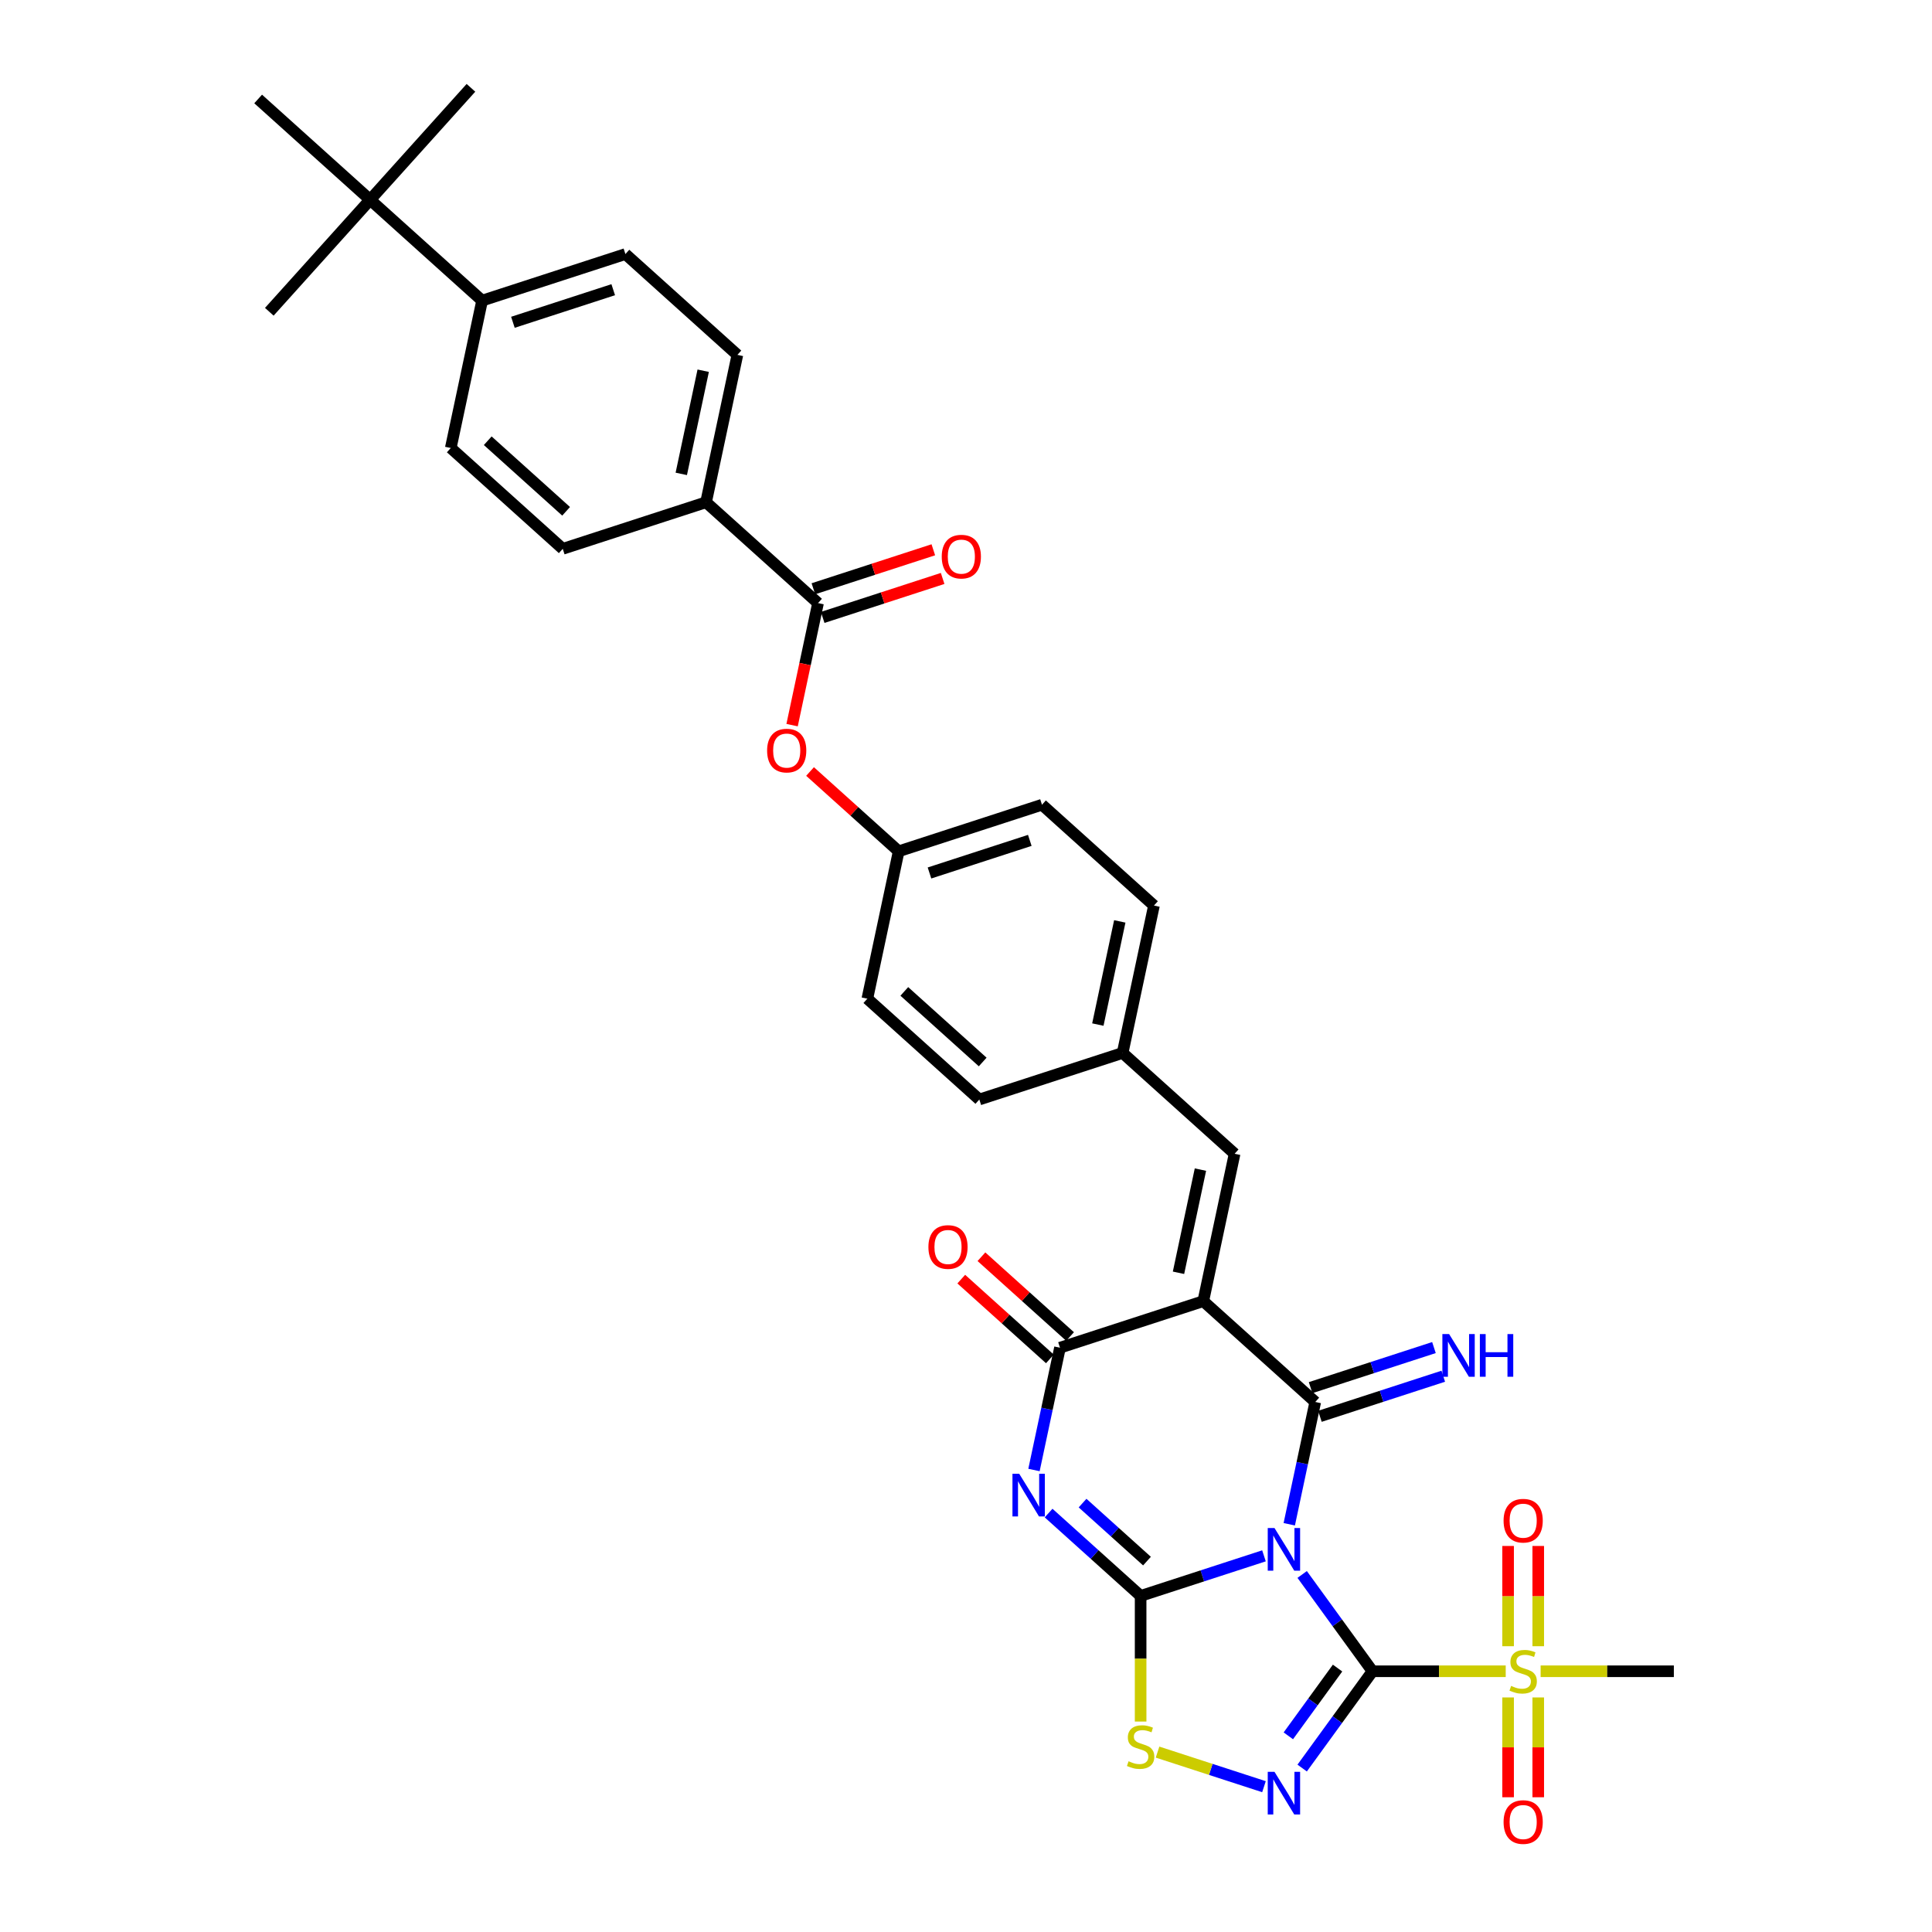 <?xml version='1.0' encoding='iso-8859-1'?>
<svg version='1.1' baseProfile='full'
              xmlns='http://www.w3.org/2000/svg'
                      xmlns:rdkit='http://www.rdkit.org/xml'
                      xmlns:xlink='http://www.w3.org/1999/xlink'
                  xml:space='preserve'
width='1000px' height='1000px' viewBox='0 0 1000 1000'>
<!-- END OF HEADER -->
<rect style='opacity:1.0;fill:#FFFFFF;stroke:none' width='1000' height='1000' x='0' y='0'> </rect>
<path class='bond-0' d='M 673.998,814.941 L 692.199,839.992' style='fill:none;fill-rule:evenodd;stroke:#0000FF;stroke-width:6px;stroke-linecap:butt;stroke-linejoin:miter;stroke-opacity:1' />
<path class='bond-0' d='M 692.199,839.992 L 710.4,865.043' style='fill:none;fill-rule:evenodd;stroke:#000000;stroke-width:6px;stroke-linecap:butt;stroke-linejoin:miter;stroke-opacity:1' />
<path class='bond-1' d='M 654.232,805.302 L 622.308,815.675' style='fill:none;fill-rule:evenodd;stroke:#0000FF;stroke-width:6px;stroke-linecap:butt;stroke-linejoin:miter;stroke-opacity:1' />
<path class='bond-1' d='M 622.308,815.675 L 590.384,826.048' style='fill:none;fill-rule:evenodd;stroke:#000000;stroke-width:6px;stroke-linecap:butt;stroke-linejoin:miter;stroke-opacity:1' />
<path class='bond-2' d='M 667.32,788.954 L 674.046,757.307' style='fill:none;fill-rule:evenodd;stroke:#0000FF;stroke-width:6px;stroke-linecap:butt;stroke-linejoin:miter;stroke-opacity:1' />
<path class='bond-2' d='M 674.046,757.307 L 680.773,725.661' style='fill:none;fill-rule:evenodd;stroke:#000000;stroke-width:6px;stroke-linecap:butt;stroke-linejoin:miter;stroke-opacity:1' />
<path class='bond-5' d='M 710.4,865.043 L 692.199,890.094' style='fill:none;fill-rule:evenodd;stroke:#000000;stroke-width:6px;stroke-linecap:butt;stroke-linejoin:miter;stroke-opacity:1' />
<path class='bond-5' d='M 692.199,890.094 L 673.998,915.146' style='fill:none;fill-rule:evenodd;stroke:#0000FF;stroke-width:6px;stroke-linecap:butt;stroke-linejoin:miter;stroke-opacity:1' />
<path class='bond-5' d='M 692.32,863.39 L 679.58,880.926' style='fill:none;fill-rule:evenodd;stroke:#000000;stroke-width:6px;stroke-linecap:butt;stroke-linejoin:miter;stroke-opacity:1' />
<path class='bond-5' d='M 679.58,880.926 L 666.839,898.462' style='fill:none;fill-rule:evenodd;stroke:#0000FF;stroke-width:6px;stroke-linecap:butt;stroke-linejoin:miter;stroke-opacity:1' />
<path class='bond-7' d='M 710.4,865.043 L 744.879,865.043' style='fill:none;fill-rule:evenodd;stroke:#000000;stroke-width:6px;stroke-linecap:butt;stroke-linejoin:miter;stroke-opacity:1' />
<path class='bond-7' d='M 744.879,865.043 L 779.359,865.043' style='fill:none;fill-rule:evenodd;stroke:#CCCC00;stroke-width:6px;stroke-linecap:butt;stroke-linejoin:miter;stroke-opacity:1' />
<path class='bond-4' d='M 590.384,826.048 L 566.568,804.603' style='fill:none;fill-rule:evenodd;stroke:#000000;stroke-width:6px;stroke-linecap:butt;stroke-linejoin:miter;stroke-opacity:1' />
<path class='bond-4' d='M 566.568,804.603 L 542.752,783.159' style='fill:none;fill-rule:evenodd;stroke:#0000FF;stroke-width:6px;stroke-linecap:butt;stroke-linejoin:miter;stroke-opacity:1' />
<path class='bond-4' d='M 593.677,808.023 L 577.005,793.012' style='fill:none;fill-rule:evenodd;stroke:#000000;stroke-width:6px;stroke-linecap:butt;stroke-linejoin:miter;stroke-opacity:1' />
<path class='bond-4' d='M 577.005,793.012 L 560.334,778.001' style='fill:none;fill-rule:evenodd;stroke:#0000FF;stroke-width:6px;stroke-linecap:butt;stroke-linejoin:miter;stroke-opacity:1' />
<path class='bond-8' d='M 590.384,826.048 L 590.384,858.562' style='fill:none;fill-rule:evenodd;stroke:#000000;stroke-width:6px;stroke-linecap:butt;stroke-linejoin:miter;stroke-opacity:1' />
<path class='bond-8' d='M 590.384,858.562 L 590.384,891.077' style='fill:none;fill-rule:evenodd;stroke:#CCCC00;stroke-width:6px;stroke-linecap:butt;stroke-linejoin:miter;stroke-opacity:1' />
<path class='bond-3' d='M 680.773,725.661 L 622.815,673.475' style='fill:none;fill-rule:evenodd;stroke:#000000;stroke-width:6px;stroke-linecap:butt;stroke-linejoin:miter;stroke-opacity:1' />
<path class='bond-11' d='M 683.183,733.078 L 715.107,722.705' style='fill:none;fill-rule:evenodd;stroke:#000000;stroke-width:6px;stroke-linecap:butt;stroke-linejoin:miter;stroke-opacity:1' />
<path class='bond-11' d='M 715.107,722.705 L 747.031,712.333' style='fill:none;fill-rule:evenodd;stroke:#0000FF;stroke-width:6px;stroke-linecap:butt;stroke-linejoin:miter;stroke-opacity:1' />
<path class='bond-11' d='M 678.363,718.243 L 710.287,707.871' style='fill:none;fill-rule:evenodd;stroke:#000000;stroke-width:6px;stroke-linecap:butt;stroke-linejoin:miter;stroke-opacity:1' />
<path class='bond-11' d='M 710.287,707.871 L 742.211,697.498' style='fill:none;fill-rule:evenodd;stroke:#0000FF;stroke-width:6px;stroke-linecap:butt;stroke-linejoin:miter;stroke-opacity:1' />
<path class='bond-6' d='M 622.815,673.475 L 548.641,697.575' style='fill:none;fill-rule:evenodd;stroke:#000000;stroke-width:6px;stroke-linecap:butt;stroke-linejoin:miter;stroke-opacity:1' />
<path class='bond-9' d='M 622.815,673.475 L 639.03,597.188' style='fill:none;fill-rule:evenodd;stroke:#000000;stroke-width:6px;stroke-linecap:butt;stroke-linejoin:miter;stroke-opacity:1' />
<path class='bond-9' d='M 609.99,658.789 L 621.34,605.388' style='fill:none;fill-rule:evenodd;stroke:#000000;stroke-width:6px;stroke-linecap:butt;stroke-linejoin:miter;stroke-opacity:1' />
<path class='bond-35' d='M 535.187,760.868 L 541.914,729.222' style='fill:none;fill-rule:evenodd;stroke:#0000FF;stroke-width:6px;stroke-linecap:butt;stroke-linejoin:miter;stroke-opacity:1' />
<path class='bond-35' d='M 541.914,729.222 L 548.641,697.575' style='fill:none;fill-rule:evenodd;stroke:#000000;stroke-width:6px;stroke-linecap:butt;stroke-linejoin:miter;stroke-opacity:1' />
<path class='bond-34' d='M 654.232,924.784 L 626.688,915.834' style='fill:none;fill-rule:evenodd;stroke:#0000FF;stroke-width:6px;stroke-linecap:butt;stroke-linejoin:miter;stroke-opacity:1' />
<path class='bond-34' d='M 626.688,915.834 L 599.144,906.885' style='fill:none;fill-rule:evenodd;stroke:#CCCC00;stroke-width:6px;stroke-linecap:butt;stroke-linejoin:miter;stroke-opacity:1' />
<path class='bond-16' d='M 553.859,691.779 L 530.925,671.129' style='fill:none;fill-rule:evenodd;stroke:#000000;stroke-width:6px;stroke-linecap:butt;stroke-linejoin:miter;stroke-opacity:1' />
<path class='bond-16' d='M 530.925,671.129 L 507.99,650.478' style='fill:none;fill-rule:evenodd;stroke:#FF0000;stroke-width:6px;stroke-linecap:butt;stroke-linejoin:miter;stroke-opacity:1' />
<path class='bond-16' d='M 543.422,703.371 L 520.487,682.72' style='fill:none;fill-rule:evenodd;stroke:#000000;stroke-width:6px;stroke-linecap:butt;stroke-linejoin:miter;stroke-opacity:1' />
<path class='bond-16' d='M 520.487,682.72 L 497.552,662.07' style='fill:none;fill-rule:evenodd;stroke:#FF0000;stroke-width:6px;stroke-linecap:butt;stroke-linejoin:miter;stroke-opacity:1' />
<path class='bond-13' d='M 796.19,852.081 L 796.19,826.135' style='fill:none;fill-rule:evenodd;stroke:#CCCC00;stroke-width:6px;stroke-linecap:butt;stroke-linejoin:miter;stroke-opacity:1' />
<path class='bond-13' d='M 796.19,826.135 L 796.19,800.189' style='fill:none;fill-rule:evenodd;stroke:#FF0000;stroke-width:6px;stroke-linecap:butt;stroke-linejoin:miter;stroke-opacity:1' />
<path class='bond-13' d='M 780.591,852.081 L 780.591,826.135' style='fill:none;fill-rule:evenodd;stroke:#CCCC00;stroke-width:6px;stroke-linecap:butt;stroke-linejoin:miter;stroke-opacity:1' />
<path class='bond-13' d='M 780.591,826.135 L 780.591,800.189' style='fill:none;fill-rule:evenodd;stroke:#FF0000;stroke-width:6px;stroke-linecap:butt;stroke-linejoin:miter;stroke-opacity:1' />
<path class='bond-14' d='M 780.591,878.598 L 780.591,904.426' style='fill:none;fill-rule:evenodd;stroke:#CCCC00;stroke-width:6px;stroke-linecap:butt;stroke-linejoin:miter;stroke-opacity:1' />
<path class='bond-14' d='M 780.591,904.426 L 780.591,930.255' style='fill:none;fill-rule:evenodd;stroke:#FF0000;stroke-width:6px;stroke-linecap:butt;stroke-linejoin:miter;stroke-opacity:1' />
<path class='bond-14' d='M 796.19,878.598 L 796.19,904.426' style='fill:none;fill-rule:evenodd;stroke:#CCCC00;stroke-width:6px;stroke-linecap:butt;stroke-linejoin:miter;stroke-opacity:1' />
<path class='bond-14' d='M 796.19,904.426 L 796.19,930.255' style='fill:none;fill-rule:evenodd;stroke:#FF0000;stroke-width:6px;stroke-linecap:butt;stroke-linejoin:miter;stroke-opacity:1' />
<path class='bond-26' d='M 797.422,865.043 L 831.902,865.043' style='fill:none;fill-rule:evenodd;stroke:#CCCC00;stroke-width:6px;stroke-linecap:butt;stroke-linejoin:miter;stroke-opacity:1' />
<path class='bond-26' d='M 831.902,865.043 L 866.381,865.043' style='fill:none;fill-rule:evenodd;stroke:#000000;stroke-width:6px;stroke-linecap:butt;stroke-linejoin:miter;stroke-opacity:1' />
<path class='bond-24' d='M 639.03,597.188 L 581.071,545.002' style='fill:none;fill-rule:evenodd;stroke:#000000;stroke-width:6px;stroke-linecap:butt;stroke-linejoin:miter;stroke-opacity:1' />
<path class='bond-10' d='M 423.411,312.157 L 416.698,343.742' style='fill:none;fill-rule:evenodd;stroke:#000000;stroke-width:6px;stroke-linecap:butt;stroke-linejoin:miter;stroke-opacity:1' />
<path class='bond-10' d='M 416.698,343.742 L 409.984,375.326' style='fill:none;fill-rule:evenodd;stroke:#FF0000;stroke-width:6px;stroke-linecap:butt;stroke-linejoin:miter;stroke-opacity:1' />
<path class='bond-15' d='M 423.411,312.157 L 365.453,259.971' style='fill:none;fill-rule:evenodd;stroke:#000000;stroke-width:6px;stroke-linecap:butt;stroke-linejoin:miter;stroke-opacity:1' />
<path class='bond-19' d='M 425.821,319.575 L 456.864,309.488' style='fill:none;fill-rule:evenodd;stroke:#000000;stroke-width:6px;stroke-linecap:butt;stroke-linejoin:miter;stroke-opacity:1' />
<path class='bond-19' d='M 456.864,309.488 L 487.906,299.402' style='fill:none;fill-rule:evenodd;stroke:#FF0000;stroke-width:6px;stroke-linecap:butt;stroke-linejoin:miter;stroke-opacity:1' />
<path class='bond-19' d='M 421.001,304.74 L 452.044,294.654' style='fill:none;fill-rule:evenodd;stroke:#000000;stroke-width:6px;stroke-linecap:butt;stroke-linejoin:miter;stroke-opacity:1' />
<path class='bond-19' d='M 452.044,294.654 L 483.086,284.567' style='fill:none;fill-rule:evenodd;stroke:#FF0000;stroke-width:6px;stroke-linecap:butt;stroke-linejoin:miter;stroke-opacity:1' />
<path class='bond-12' d='M 419.284,399.328 L 442.219,419.979' style='fill:none;fill-rule:evenodd;stroke:#FF0000;stroke-width:6px;stroke-linecap:butt;stroke-linejoin:miter;stroke-opacity:1' />
<path class='bond-12' d='M 442.219,419.979 L 465.154,440.63' style='fill:none;fill-rule:evenodd;stroke:#000000;stroke-width:6px;stroke-linecap:butt;stroke-linejoin:miter;stroke-opacity:1' />
<path class='bond-20' d='M 365.453,259.971 L 291.279,284.072' style='fill:none;fill-rule:evenodd;stroke:#000000;stroke-width:6px;stroke-linecap:butt;stroke-linejoin:miter;stroke-opacity:1' />
<path class='bond-21' d='M 365.453,259.971 L 381.668,183.685' style='fill:none;fill-rule:evenodd;stroke:#000000;stroke-width:6px;stroke-linecap:butt;stroke-linejoin:miter;stroke-opacity:1' />
<path class='bond-21' d='M 352.628,245.285 L 363.978,191.885' style='fill:none;fill-rule:evenodd;stroke:#000000;stroke-width:6px;stroke-linecap:butt;stroke-linejoin:miter;stroke-opacity:1' />
<path class='bond-17' d='M 191.577,103.413 L 249.536,155.599' style='fill:none;fill-rule:evenodd;stroke:#000000;stroke-width:6px;stroke-linecap:butt;stroke-linejoin:miter;stroke-opacity:1' />
<path class='bond-31' d='M 191.577,103.413 L 243.763,45.455' style='fill:none;fill-rule:evenodd;stroke:#000000;stroke-width:6px;stroke-linecap:butt;stroke-linejoin:miter;stroke-opacity:1' />
<path class='bond-32' d='M 191.577,103.413 L 139.391,161.372' style='fill:none;fill-rule:evenodd;stroke:#000000;stroke-width:6px;stroke-linecap:butt;stroke-linejoin:miter;stroke-opacity:1' />
<path class='bond-33' d='M 191.577,103.413 L 133.619,51.227' style='fill:none;fill-rule:evenodd;stroke:#000000;stroke-width:6px;stroke-linecap:butt;stroke-linejoin:miter;stroke-opacity:1' />
<path class='bond-18' d='M 249.536,155.599 L 323.709,131.499' style='fill:none;fill-rule:evenodd;stroke:#000000;stroke-width:6px;stroke-linecap:butt;stroke-linejoin:miter;stroke-opacity:1' />
<path class='bond-18' d='M 265.482,166.819 L 317.403,149.948' style='fill:none;fill-rule:evenodd;stroke:#000000;stroke-width:6px;stroke-linecap:butt;stroke-linejoin:miter;stroke-opacity:1' />
<path class='bond-37' d='M 249.536,155.599 L 233.32,231.886' style='fill:none;fill-rule:evenodd;stroke:#000000;stroke-width:6px;stroke-linecap:butt;stroke-linejoin:miter;stroke-opacity:1' />
<path class='bond-23' d='M 291.279,284.072 L 233.32,231.886' style='fill:none;fill-rule:evenodd;stroke:#000000;stroke-width:6px;stroke-linecap:butt;stroke-linejoin:miter;stroke-opacity:1' />
<path class='bond-23' d='M 293.022,264.652 L 252.451,228.122' style='fill:none;fill-rule:evenodd;stroke:#000000;stroke-width:6px;stroke-linecap:butt;stroke-linejoin:miter;stroke-opacity:1' />
<path class='bond-22' d='M 381.668,183.685 L 323.709,131.499' style='fill:none;fill-rule:evenodd;stroke:#000000;stroke-width:6px;stroke-linecap:butt;stroke-linejoin:miter;stroke-opacity:1' />
<path class='bond-27' d='M 581.071,545.002 L 597.287,468.715' style='fill:none;fill-rule:evenodd;stroke:#000000;stroke-width:6px;stroke-linecap:butt;stroke-linejoin:miter;stroke-opacity:1' />
<path class='bond-27' d='M 568.246,530.316 L 579.597,476.915' style='fill:none;fill-rule:evenodd;stroke:#000000;stroke-width:6px;stroke-linecap:butt;stroke-linejoin:miter;stroke-opacity:1' />
<path class='bond-28' d='M 581.071,545.002 L 506.898,569.103' style='fill:none;fill-rule:evenodd;stroke:#000000;stroke-width:6px;stroke-linecap:butt;stroke-linejoin:miter;stroke-opacity:1' />
<path class='bond-25' d='M 465.154,440.63 L 448.939,516.916' style='fill:none;fill-rule:evenodd;stroke:#000000;stroke-width:6px;stroke-linecap:butt;stroke-linejoin:miter;stroke-opacity:1' />
<path class='bond-36' d='M 465.154,440.63 L 539.328,416.529' style='fill:none;fill-rule:evenodd;stroke:#000000;stroke-width:6px;stroke-linecap:butt;stroke-linejoin:miter;stroke-opacity:1' />
<path class='bond-36' d='M 481.1,451.85 L 533.022,434.979' style='fill:none;fill-rule:evenodd;stroke:#000000;stroke-width:6px;stroke-linecap:butt;stroke-linejoin:miter;stroke-opacity:1' />
<path class='bond-29' d='M 597.287,468.715 L 539.328,416.529' style='fill:none;fill-rule:evenodd;stroke:#000000;stroke-width:6px;stroke-linecap:butt;stroke-linejoin:miter;stroke-opacity:1' />
<path class='bond-30' d='M 506.898,569.103 L 448.939,516.916' style='fill:none;fill-rule:evenodd;stroke:#000000;stroke-width:6px;stroke-linecap:butt;stroke-linejoin:miter;stroke-opacity:1' />
<path class='bond-30' d='M 508.641,549.683 L 468.07,513.153' style='fill:none;fill-rule:evenodd;stroke:#000000;stroke-width:6px;stroke-linecap:butt;stroke-linejoin:miter;stroke-opacity:1' />
<path  class='atom-0' d='M 659.676 790.904
L 666.913 802.602
Q 667.631 803.757, 668.785 805.847
Q 669.939 807.937, 670.002 808.062
L 670.002 790.904
L 672.934 790.904
L 672.934 812.991
L 669.908 812.991
L 662.14 800.2
Q 661.235 798.703, 660.268 796.987
Q 659.332 795.271, 659.052 794.741
L 659.052 812.991
L 656.182 812.991
L 656.182 790.904
L 659.676 790.904
' fill='#0000FF'/>
<path  class='atom-5' d='M 527.543 762.818
L 534.781 774.517
Q 535.499 775.671, 536.653 777.761
Q 537.807 779.851, 537.869 779.976
L 537.869 762.818
L 540.802 762.818
L 540.802 784.905
L 537.776 784.905
L 530.008 772.115
Q 529.103 770.617, 528.136 768.901
Q 527.2 767.186, 526.92 766.655
L 526.92 784.905
L 524.049 784.905
L 524.049 762.818
L 527.543 762.818
' fill='#0000FF'/>
<path  class='atom-6' d='M 659.676 917.096
L 666.913 928.794
Q 667.631 929.948, 668.785 932.039
Q 669.939 934.129, 670.002 934.254
L 670.002 917.096
L 672.934 917.096
L 672.934 939.183
L 669.908 939.183
L 662.14 926.392
Q 661.235 924.895, 660.268 923.179
Q 659.332 921.463, 659.052 920.933
L 659.052 939.183
L 656.182 939.183
L 656.182 917.096
L 659.676 917.096
' fill='#0000FF'/>
<path  class='atom-8' d='M 782.151 872.624
Q 782.401 872.717, 783.43 873.154
Q 784.46 873.591, 785.583 873.872
Q 786.737 874.121, 787.86 874.121
Q 789.95 874.121, 791.167 873.123
Q 792.384 872.094, 792.384 870.315
Q 792.384 869.099, 791.76 868.35
Q 791.167 867.601, 790.231 867.196
Q 789.295 866.79, 787.735 866.322
Q 785.77 865.729, 784.585 865.168
Q 783.43 864.606, 782.588 863.421
Q 781.777 862.235, 781.777 860.239
Q 781.777 857.462, 783.649 855.747
Q 785.552 854.031, 789.295 854.031
Q 791.853 854.031, 794.755 855.248
L 794.037 857.65
Q 791.385 856.558, 789.389 856.558
Q 787.236 856.558, 786.051 857.462
Q 784.865 858.336, 784.897 859.865
Q 784.897 861.05, 785.489 861.768
Q 786.113 862.485, 786.987 862.891
Q 787.891 863.296, 789.389 863.764
Q 791.385 864.388, 792.571 865.012
Q 793.756 865.636, 794.599 866.915
Q 795.472 868.163, 795.472 870.315
Q 795.472 873.373, 793.413 875.026
Q 791.385 876.648, 787.985 876.648
Q 786.02 876.648, 784.522 876.211
Q 783.056 875.806, 781.309 875.088
L 782.151 872.624
' fill='#CCCC00'/>
<path  class='atom-9' d='M 584.145 911.619
Q 584.394 911.713, 585.424 912.15
Q 586.453 912.586, 587.576 912.867
Q 588.731 913.117, 589.854 913.117
Q 591.944 913.117, 593.161 912.118
Q 594.377 911.089, 594.377 909.311
Q 594.377 908.094, 593.753 907.345
Q 593.161 906.597, 592.225 906.191
Q 591.289 905.786, 589.729 905.318
Q 587.764 904.725, 586.578 904.163
Q 585.424 903.602, 584.582 902.416
Q 583.771 901.231, 583.771 899.234
Q 583.771 896.458, 585.642 894.742
Q 587.545 893.026, 591.289 893.026
Q 593.847 893.026, 596.748 894.243
L 596.031 896.645
Q 593.379 895.553, 591.382 895.553
Q 589.23 895.553, 588.044 896.458
Q 586.859 897.331, 586.89 898.86
Q 586.89 900.045, 587.483 900.763
Q 588.107 901.48, 588.98 901.886
Q 589.885 902.292, 591.382 902.76
Q 593.379 903.383, 594.564 904.007
Q 595.75 904.631, 596.592 905.91
Q 597.466 907.158, 597.466 909.311
Q 597.466 912.368, 595.407 914.021
Q 593.379 915.644, 589.979 915.644
Q 588.013 915.644, 586.516 915.207
Q 585.05 914.801, 583.303 914.084
L 584.145 911.619
' fill='#CCCC00'/>
<path  class='atom-12' d='M 750.065 690.517
L 757.302 702.215
Q 758.02 703.37, 759.174 705.46
Q 760.328 707.55, 760.391 707.675
L 760.391 690.517
L 763.323 690.517
L 763.323 712.604
L 760.297 712.604
L 752.529 699.813
Q 751.624 698.316, 750.657 696.6
Q 749.721 694.884, 749.441 694.354
L 749.441 712.604
L 746.571 712.604
L 746.571 690.517
L 750.065 690.517
' fill='#0000FF'/>
<path  class='atom-12' d='M 765.975 690.517
L 768.97 690.517
L 768.97 699.907
L 780.263 699.907
L 780.263 690.517
L 783.257 690.517
L 783.257 712.604
L 780.263 712.604
L 780.263 702.402
L 768.97 702.402
L 768.97 712.604
L 765.975 712.604
L 765.975 690.517
' fill='#0000FF'/>
<path  class='atom-13' d='M 397.057 388.506
Q 397.057 383.203, 399.678 380.239
Q 402.298 377.276, 407.196 377.276
Q 412.094 377.276, 414.714 380.239
Q 417.335 383.203, 417.335 388.506
Q 417.335 393.872, 414.683 396.929
Q 412.031 399.955, 407.196 399.955
Q 402.329 399.955, 399.678 396.929
Q 397.057 393.903, 397.057 388.506
M 407.196 397.46
Q 410.565 397.46, 412.374 395.213
Q 414.215 392.936, 414.215 388.506
Q 414.215 384.17, 412.374 381.986
Q 410.565 379.771, 407.196 379.771
Q 403.827 379.771, 401.986 381.955
Q 400.177 384.139, 400.177 388.506
Q 400.177 392.967, 401.986 395.213
Q 403.827 397.46, 407.196 397.46
' fill='#FF0000'/>
<path  class='atom-14' d='M 778.252 787.115
Q 778.252 781.811, 780.872 778.848
Q 783.493 775.884, 788.391 775.884
Q 793.288 775.884, 795.909 778.848
Q 798.529 781.811, 798.529 787.115
Q 798.529 792.48, 795.878 795.538
Q 793.226 798.564, 788.391 798.564
Q 783.524 798.564, 780.872 795.538
Q 778.252 792.512, 778.252 787.115
M 788.391 796.068
Q 791.76 796.068, 793.569 793.822
Q 795.41 791.545, 795.41 787.115
Q 795.41 782.778, 793.569 780.595
Q 791.76 778.38, 788.391 778.38
Q 785.021 778.38, 783.181 780.563
Q 781.371 782.747, 781.371 787.115
Q 781.371 791.576, 783.181 793.822
Q 785.021 796.068, 788.391 796.068
' fill='#FF0000'/>
<path  class='atom-15' d='M 778.252 943.096
Q 778.252 937.793, 780.872 934.829
Q 783.493 931.866, 788.391 931.866
Q 793.288 931.866, 795.909 934.829
Q 798.529 937.793, 798.529 943.096
Q 798.529 948.462, 795.878 951.519
Q 793.226 954.545, 788.391 954.545
Q 783.524 954.545, 780.872 951.519
Q 778.252 948.493, 778.252 943.096
M 788.391 952.05
Q 791.76 952.05, 793.569 949.804
Q 795.41 947.526, 795.41 943.096
Q 795.41 938.76, 793.569 936.576
Q 791.76 934.361, 788.391 934.361
Q 785.021 934.361, 783.181 936.545
Q 781.371 938.729, 781.371 943.096
Q 781.371 947.557, 783.181 949.804
Q 785.021 952.05, 788.391 952.05
' fill='#FF0000'/>
<path  class='atom-17' d='M 480.544 645.451
Q 480.544 640.148, 483.164 637.184
Q 485.785 634.221, 490.682 634.221
Q 495.58 634.221, 498.201 637.184
Q 500.821 640.148, 500.821 645.451
Q 500.821 650.817, 498.17 653.874
Q 495.518 656.901, 490.682 656.901
Q 485.816 656.901, 483.164 653.874
Q 480.544 650.848, 480.544 645.451
M 490.682 654.405
Q 494.052 654.405, 495.861 652.159
Q 497.702 649.881, 497.702 645.451
Q 497.702 641.115, 495.861 638.931
Q 494.052 636.716, 490.682 636.716
Q 487.313 636.716, 485.473 638.9
Q 483.663 641.084, 483.663 645.451
Q 483.663 649.913, 485.473 652.159
Q 487.313 654.405, 490.682 654.405
' fill='#FF0000'/>
<path  class='atom-20' d='M 487.446 288.119
Q 487.446 282.816, 490.066 279.852
Q 492.687 276.888, 497.585 276.888
Q 502.483 276.888, 505.103 279.852
Q 507.724 282.816, 507.724 288.119
Q 507.724 293.485, 505.072 296.542
Q 502.42 299.568, 497.585 299.568
Q 492.718 299.568, 490.066 296.542
Q 487.446 293.516, 487.446 288.119
M 497.585 297.073
Q 500.954 297.073, 502.763 294.826
Q 504.604 292.549, 504.604 288.119
Q 504.604 283.783, 502.763 281.599
Q 500.954 279.384, 497.585 279.384
Q 494.216 279.384, 492.375 281.568
Q 490.566 283.752, 490.566 288.119
Q 490.566 292.58, 492.375 294.826
Q 494.216 297.073, 497.585 297.073
' fill='#FF0000'/>
</svg>
